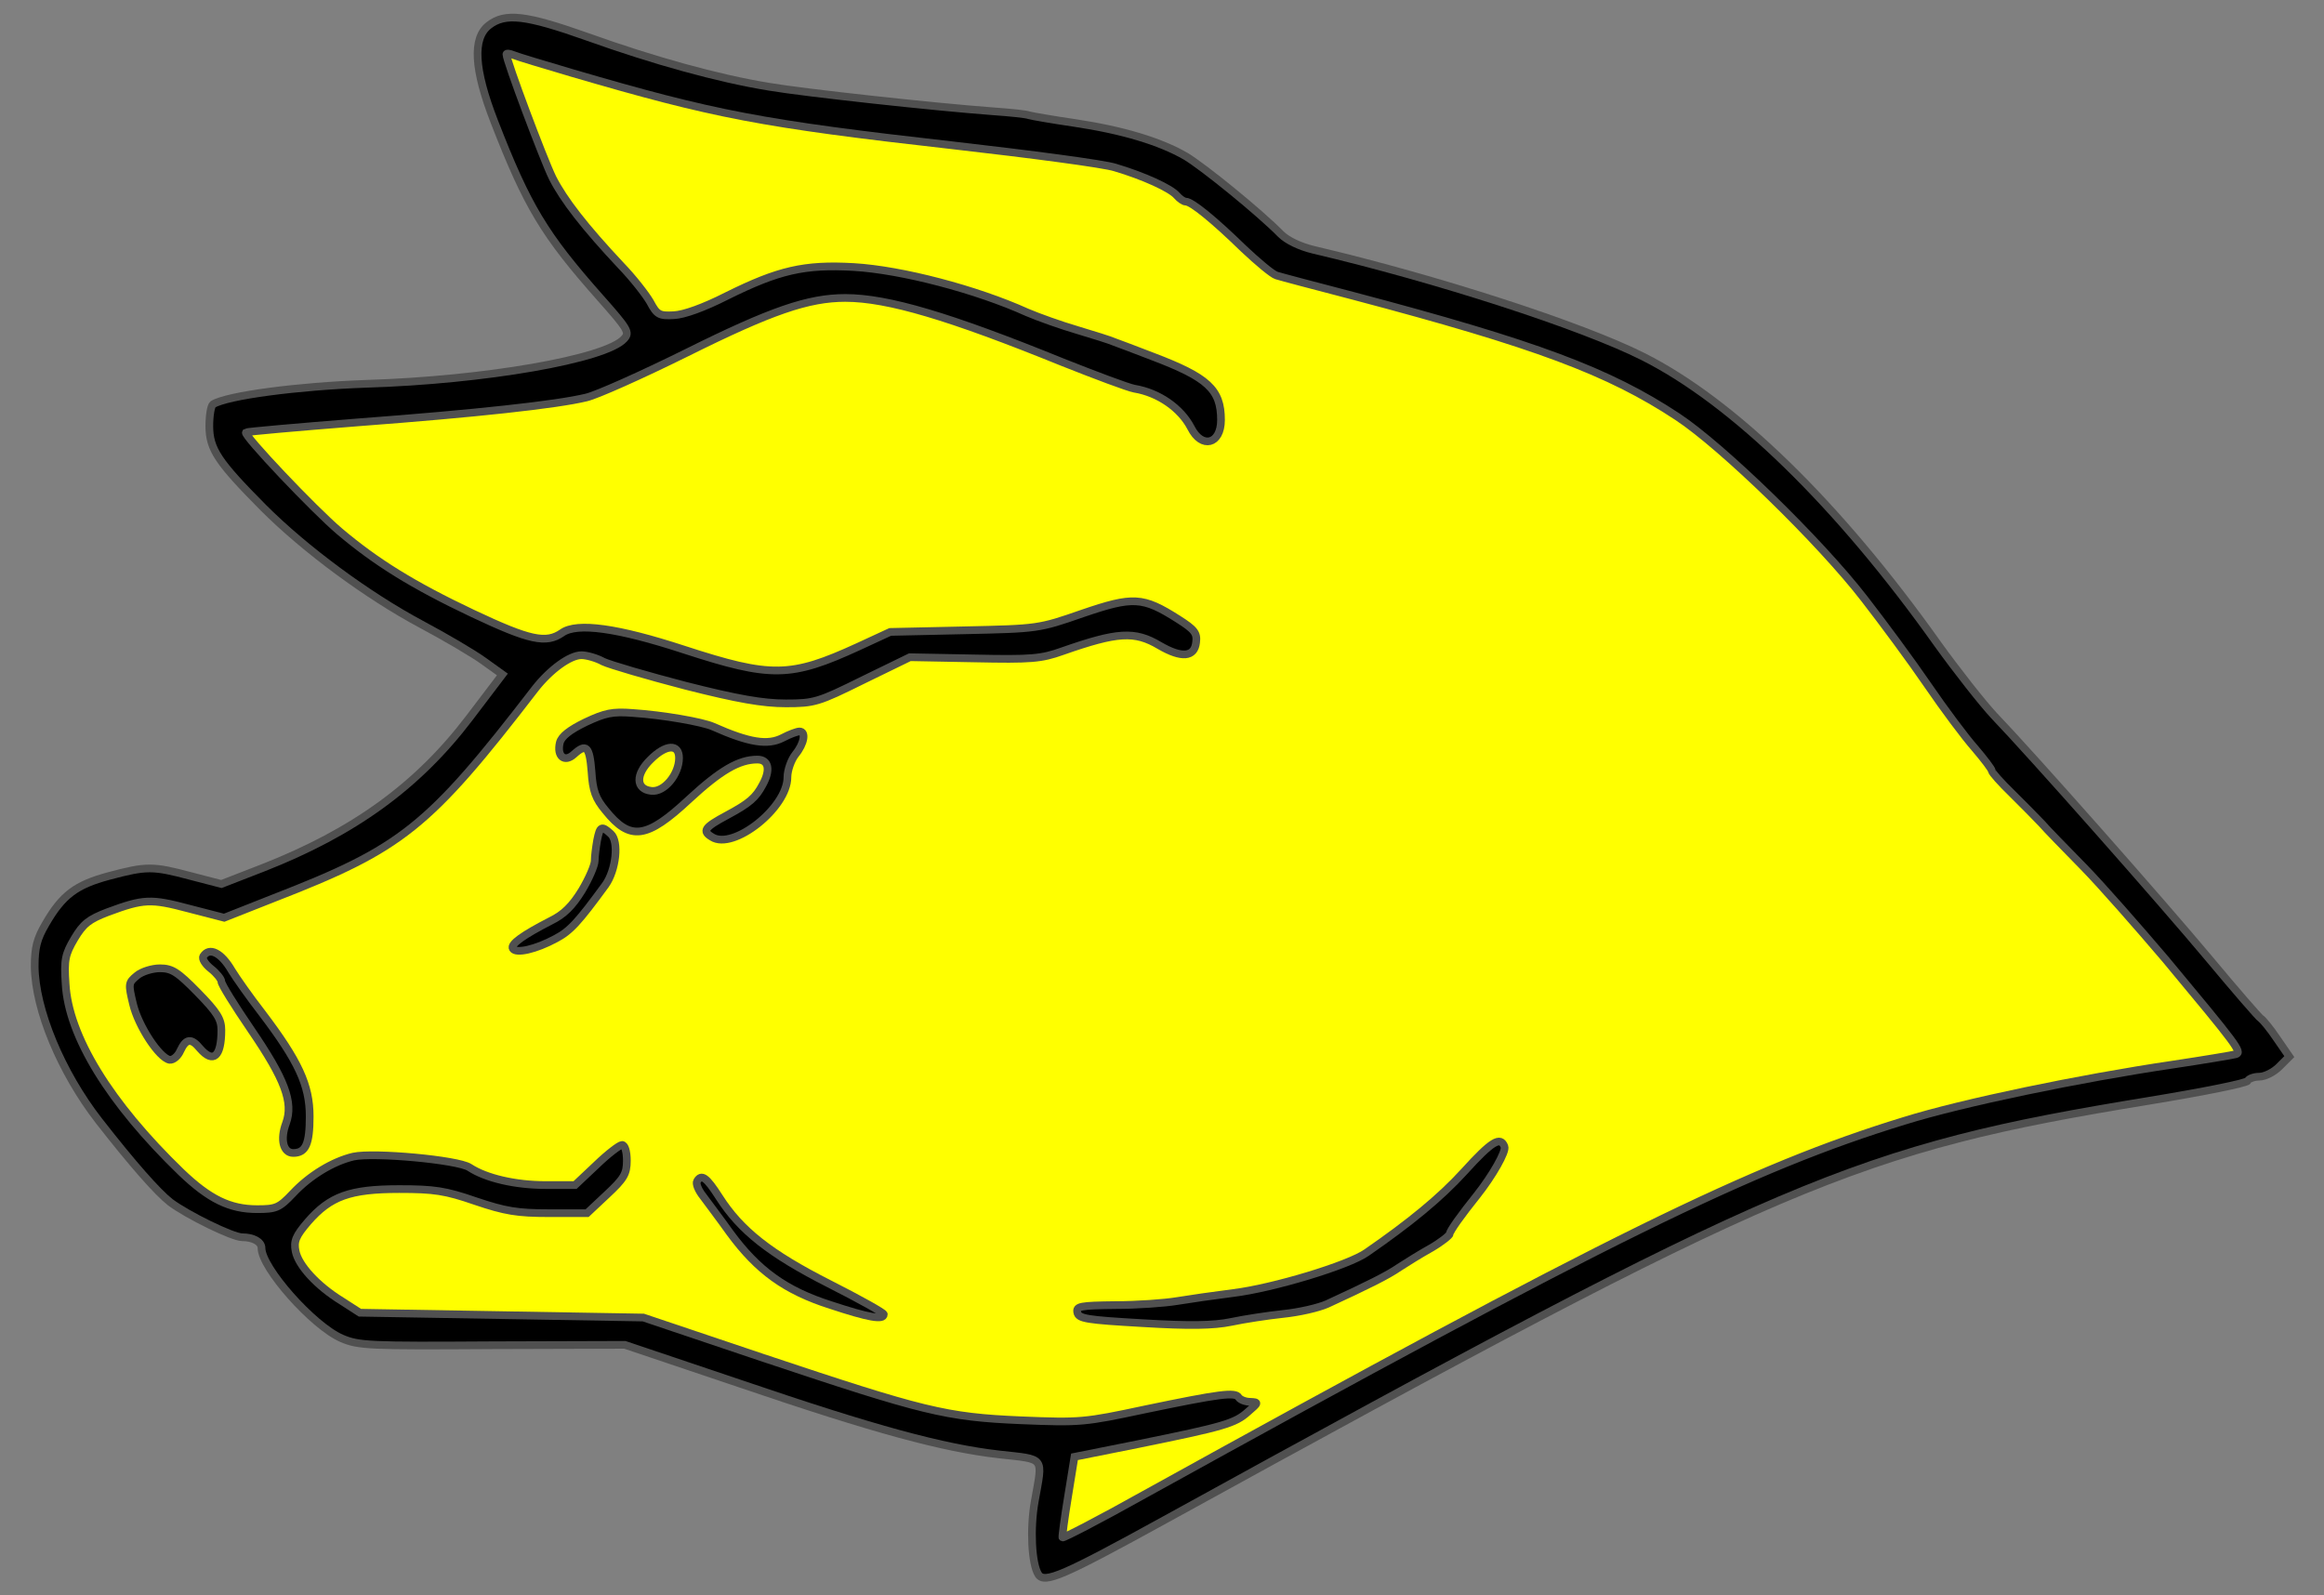 <?xml version="1.0" encoding="utf-8"?>
<svg xmlns="http://www.w3.org/2000/svg" xmlns:dc="http://purl.org/dc/elements/1.1/"
     xmlns:xl="http://www.w3.org/1999/xlink"
     xmlns:xlink="http://www.w3.org/1999/xlink"
     version="1.1"
     viewBox="58.5 74.25 301.5 207"
     width="301.5"
     height="207"
     preserveAspectRatio="xMidYMid meet"
     zoomAndPan="magnify"
     contentScriptType="application/ecmascript"
     contentStyleType="text/css">
   <rect x="58.5" y="74.25" width="301.5" height="207" fill="#808080" stroke="none"/>
   <defs/>
   <g stroke-opacity="1" stroke-dasharray="none" stroke="#505050" fill="#ffff00"
      fill-opacity="1">
      <title>Sow's Head Couped</title>
      <g>
         <title>Art</title>
         <g>
            <g>
               <g  id="outline-0">
                  <path
                        d="M 121.906 77.543 C 119.771 79.209 119.979 83.22 122.635 90.043 C 126.906 101.032 129.094 104.678 136.385 112.907 C 139.979 116.97 140.24 117.386 139.458 118.22 C 137.115 120.824 121.438 123.584 105.917 124.053 C 97.167 124.366 88 125.564 86.125 126.709 C 85.865 126.918 85.656 128.168 85.656 129.522 C 85.656 132.543 86.802 134.209 92.688 140.147 C 98.104 145.564 106.229 151.553 113.156 155.251 C 116.281 156.918 119.927 159.053 121.281 160.043 L 123.677 161.761 L 119.406 167.386 C 112.688 176.241 104.406 182.23 92.583 186.866 L 87.219 188.949 L 83.208 187.907 C 78.312 186.605 77.531 186.605 72.635 187.907 C 68.365 189.053 66.594 190.355 64.406 194.157 C 63.312 196.032 63 197.178 63 199.626 C 63.052 205.251 66.438 213.376 71.333 219.678 C 75.76 225.355 78.938 228.949 80.604 230.251 C 82.844 231.918 88.677 234.782 89.927 234.782 C 91.333 234.782 92.427 235.355 92.427 236.189 C 92.427 238.741 99.094 246.293 102.844 247.907 C 105.031 248.845 106.385 248.897 122.375 248.793 L 139.562 248.741 L 154.406 253.741 C 172.115 259.782 180.865 262.126 188.104 262.959 C 194.198 263.636 193.781 263.168 192.74 269.053 C 192.115 272.543 192.323 277.126 193.208 278.532 C 193.99 279.782 196.542 278.636 209.615 271.449 C 290.083 227.178 299.146 223.324 337.323 217.074 C 344.302 215.928 350.031 214.782 350.135 214.47 C 350.24 214.209 350.917 213.949 351.594 213.949 C 352.323 213.949 353.469 213.376 354.198 212.647 L 355.5 211.345 L 353.885 209.001 C 353.052 207.751 352.062 206.553 351.802 206.397 C 351.542 206.241 348.521 202.751 345.135 198.689 C 338.781 191.084 322.062 172.178 317.167 167.074 C 315.708 165.511 312.427 161.345 309.875 157.803 C 297.01 139.678 283.365 126.397 271.646 120.511 C 263.677 116.501 244.875 110.407 228.885 106.657 C 227.167 106.241 225.5 105.459 224.667 104.626 C 221.906 101.814 214.667 95.928 212.323 94.522 C 208.99 92.595 204.146 91.136 197.896 90.199 C 195.031 89.782 192.375 89.314 192.01 89.209 C 191.646 89.053 189.51 88.845 187.323 88.689 C 179.615 88.116 162.948 86.293 158.312 85.511 C 151.594 84.418 143.208 82.074 134.771 79.053 C 126.698 76.189 124.042 75.876 121.906 77.543 Z"
                        fill="black"/>
               </g>
            </g>
            <g>
               <path d="M 132.792 83.741 C 151.125 89.105 157.219 90.303 182.167 93.116 C 192.219 94.261 201.698 95.511 203.156 95.98 C 206.854 97.074 210.396 98.689 211.177 99.626 C 211.542 100.043 212.062 100.407 212.323 100.407 C 213.104 100.407 215.969 102.751 219.823 106.501 C 221.698 108.272 223.573 109.834 224.094 109.991 C 224.562 110.147 229.094 111.345 234.094 112.647 C 257.74 118.897 267.219 122.439 276.125 128.324 C 281.906 132.126 294.615 144.47 300.396 151.97 C 302.74 154.991 306.438 159.991 308.573 163.116 C 310.708 166.241 313.469 169.939 314.719 171.345 C 315.917 172.751 316.906 174.053 316.906 174.261 C 316.906 174.47 318.104 175.824 319.562 177.23 C 321.021 178.689 322.74 180.407 323.365 181.084 C 323.938 181.761 326.385 184.261 328.781 186.709 C 331.125 189.105 335.917 194.574 339.458 198.741 C 348.729 209.886 349.406 210.772 348.573 211.032 C 348.208 211.136 344.51 211.761 340.344 212.386 C 328.365 214.157 313.052 217.334 305.552 219.678 C 285.812 225.72 266.854 235.043 206.854 268.22 C 201.177 271.397 196.438 273.845 196.333 273.741 C 196.281 273.689 196.594 271.241 197.062 268.428 L 197.896 263.272 L 206.229 261.605 C 217.219 259.366 218.729 258.949 220.396 257.439 C 221.802 256.241 221.802 256.189 220.708 256.136 C 220.083 256.136 219.406 255.876 219.198 255.564 C 218.781 254.834 216.75 255.095 207.01 257.126 C 199.198 258.793 198.677 258.845 190.969 258.532 C 181.177 258.116 178.312 257.386 157.427 250.407 L 141.958 245.199 L 123.573 244.886 L 105.188 244.574 L 102.844 243.064 C 99.615 241.084 97.219 238.428 96.854 236.605 C 96.594 235.303 96.854 234.626 98.469 232.751 C 101.333 229.47 103.885 228.532 110.292 228.532 C 114.823 228.532 116.281 228.741 120.188 230.095 C 124.042 231.397 125.604 231.657 129.719 231.657 L 134.667 231.657 L 137.219 229.261 C 139.458 227.178 139.823 226.553 139.823 224.834 C 139.823 223.636 139.562 222.803 139.198 222.803 C 138.885 222.803 137.375 223.949 135.865 225.407 L 133.104 228.011 L 129.302 228.011 C 125.344 228.011 121.542 227.126 119.406 225.72 C 117.896 224.73 107.01 223.741 104.354 224.314 C 101.698 224.939 98.677 226.761 96.49 229.105 C 94.719 230.98 94.302 231.136 91.854 231.136 C 88.312 231.136 85.656 229.834 82.01 226.345 C 72.74 217.386 67.375 208.689 67.01 201.866 C 66.802 198.793 66.958 198.064 68.156 196.032 C 69.302 194.105 70.031 193.532 72.479 192.595 C 77.115 190.876 78.052 190.824 82.948 192.126 L 87.583 193.324 L 94.042 190.772 C 110.656 184.314 114.042 181.657 127.948 163.584 C 129.875 161.136 132.427 159.261 133.938 159.261 C 134.615 159.261 135.917 159.626 136.75 160.095 C 137.635 160.511 142.427 161.918 147.427 163.22 C 154.198 164.939 157.479 165.511 160.448 165.511 C 164.146 165.511 164.667 165.355 170.448 162.491 L 176.542 159.522 L 184.875 159.678 C 192.271 159.834 193.573 159.73 196.333 158.741 C 203.469 156.241 205.708 156.084 208.938 158.011 C 211.802 159.678 213.469 159.522 213.677 157.595 C 213.833 156.397 213.469 155.928 211.333 154.574 C 206.75 151.657 205.5 151.605 198.938 153.845 C 193.26 155.824 193.156 155.824 183.625 156.032 L 173.99 156.241 L 169.823 158.168 C 161.073 162.178 158.573 162.23 147.219 158.532 C 138.625 155.72 133.365 154.991 131.438 156.345 C 129.354 157.803 127.219 157.334 119.823 153.845 C 112.01 150.147 107.271 147.178 102.583 143.22 C 99.25 140.407 90.083 130.72 90.396 130.355 C 90.552 130.251 97.062 129.678 104.927 129.053 C 120.188 127.907 130.708 126.761 134.562 125.824 C 135.917 125.511 141.75 122.907 147.635 119.991 C 158.521 114.574 163.365 112.907 168.156 112.907 C 173.677 112.907 181.698 115.303 196.333 121.241 C 200.656 122.959 204.823 124.522 205.656 124.678 C 208.833 125.199 211.698 127.23 213 129.73 C 214.406 132.543 216.906 131.918 216.906 128.741 C 216.906 124.782 215.188 123.22 208.052 120.511 C 205.917 119.678 203.677 118.845 203.104 118.636 C 202.531 118.376 200.344 117.699 198.26 117.074 C 196.125 116.449 193.208 115.407 191.75 114.782 C 185.188 111.814 175.5 109.261 169.25 108.897 C 162.844 108.532 159.51 109.314 152.792 112.647 C 149.823 114.157 147.219 115.095 145.917 115.147 C 144.042 115.251 143.729 115.095 142.844 113.428 C 142.271 112.439 140.604 110.303 139.094 108.741 C 134.354 103.689 131.646 100.199 130.188 97.334 C 128.99 94.886 124.198 82.126 124.198 81.293 C 124.198 81.136 124.615 81.189 125.135 81.397 C 125.604 81.605 129.094 82.647 132.792 83.741 Z"/>
            </g>
            <g>
               <g  id="outline-1">
                  <path
                        d="M 134.458 167.959 C 132.427 168.949 131.333 169.782 131.125 170.616 C 130.708 172.386 131.75 173.22 132.948 172.126 C 134.562 170.668 134.979 171.084 135.24 174.366 C 135.396 176.866 135.76 177.855 137.062 179.418 C 140.24 183.376 142.375 183.116 147.896 177.959 C 151.958 174.209 154.354 172.803 156.75 172.803 C 158.208 172.803 158.521 174.105 157.427 176.084 C 156.542 177.751 155.708 178.48 152.792 180.043 C 149.875 181.605 149.562 182.074 150.865 182.855 C 153.625 184.626 160.656 179.053 160.656 175.095 C 160.656 174.209 161.125 172.855 161.698 172.126 C 162.844 170.72 163.104 169.157 162.219 169.157 C 161.906 169.157 160.917 169.522 160.031 169.991 C 158.104 170.98 155.708 170.616 151.021 168.532 C 149.615 167.907 144.51 167.022 140.604 166.761 C 137.948 166.553 137.01 166.761 134.458 167.959 Z"
                        fill="black"/>
               </g>
            </g>
            <g>
               <path d="M 146.594 172.595 C 146.594 174.73 144.667 177.074 143 176.866 C 140.969 176.657 140.917 174.73 142.896 172.803 C 144.875 170.824 146.594 170.72 146.594 172.595 Z"/>
            </g>
            <g>
               <g  id="outline-2">
                  <path
                        d="M 135.969 183.272 C 135.812 184.157 135.656 185.355 135.656 185.928 C 135.656 186.501 134.927 188.22 133.99 189.782 C 132.74 191.814 131.646 192.907 129.927 193.741 C 126.385 195.564 124.667 196.761 125.031 197.334 C 125.448 198.011 128 197.439 130.604 196.032 C 132.479 195.043 133.521 193.897 137.062 189.053 C 138.417 187.126 138.833 183.428 137.74 182.439 C 136.542 181.345 136.333 181.449 135.969 183.272 Z"
                        fill="black"/>
               </g>
            </g>
            <g>
               <g  id="outline-3">
                  <path
                        d="M 84.875 198.324 C 84.667 198.636 85.135 199.366 85.865 199.939 C 86.594 200.511 87.219 201.293 87.219 201.605 C 87.219 201.97 88.938 204.73 91.073 207.855 C 95.448 214.261 96.594 217.282 95.604 219.991 C 94.823 222.074 95.24 223.845 96.542 223.845 C 98.156 223.845 98.677 222.699 98.677 219.105 C 98.677 215.043 97.219 211.918 92.479 205.668 C 90.865 203.584 89.146 201.136 88.573 200.199 C 87.219 197.855 85.656 197.074 84.875 198.324 Z"
                        fill="black"/>
               </g>
            </g>
            <g>
               <g  id="outline-4">
                  <path
                        d="M 76.281 200.824 C 75.135 201.761 75.135 201.918 75.76 204.522 C 76.438 207.386 79.146 211.501 80.5 211.761 C 80.969 211.814 81.594 211.293 81.906 210.564 C 82.635 209.001 83.312 208.897 84.458 210.303 C 86.177 212.282 87.219 211.345 87.219 207.907 C 87.219 206.501 86.698 205.616 84.146 203.011 C 81.542 200.355 80.812 199.886 79.25 199.886 C 78.26 199.886 76.906 200.303 76.281 200.824 Z"
                        fill="black"/>
               </g>
            </g>
            <g>
               <g  id="outline-5">
                  <path
                        d="M 248.469 226.241 C 245.344 229.678 241.385 232.907 235.812 236.761 C 233.469 238.428 223.625 241.397 218.469 242.022 C 216.021 242.334 212.74 242.803 211.177 243.064 C 209.615 243.324 206.021 243.584 203.208 243.584 C 198.625 243.636 198.104 243.741 198.26 244.522 C 198.417 245.355 199.458 245.511 206.75 245.928 C 212.844 246.293 215.917 246.241 218.208 245.772 C 219.927 245.407 223 244.939 224.979 244.73 C 227.01 244.522 229.562 243.949 230.708 243.428 C 236.021 240.98 238.521 239.73 240.031 238.689 C 240.917 238.116 242.74 236.97 244.146 236.189 C 245.5 235.407 246.594 234.522 246.594 234.314 C 246.594 233.949 248.052 231.918 250.135 229.314 C 252.115 226.814 253.938 223.636 253.677 223.011 C 253.156 221.657 252.062 222.282 248.469 226.241 Z"
                        fill="black"/>
               </g>
            </g>
            <g>
               <g  id="outline-6">
                  <path
                        d="M 148.938 227.491 C 148.729 227.803 149.094 228.689 149.719 229.47 C 150.292 230.251 151.906 232.386 153.208 234.209 C 156.802 239.105 160.396 241.709 166.281 243.584 C 171.177 245.199 173.156 245.564 173.156 244.782 C 173.156 244.574 169.979 242.803 166.073 240.824 C 158.365 236.918 154.562 233.897 151.802 229.574 C 150.135 226.97 149.51 226.553 148.938 227.491 Z"
                        fill="black"/>
               </g>
            </g>
         </g>
      </g>
   </g>
</svg>